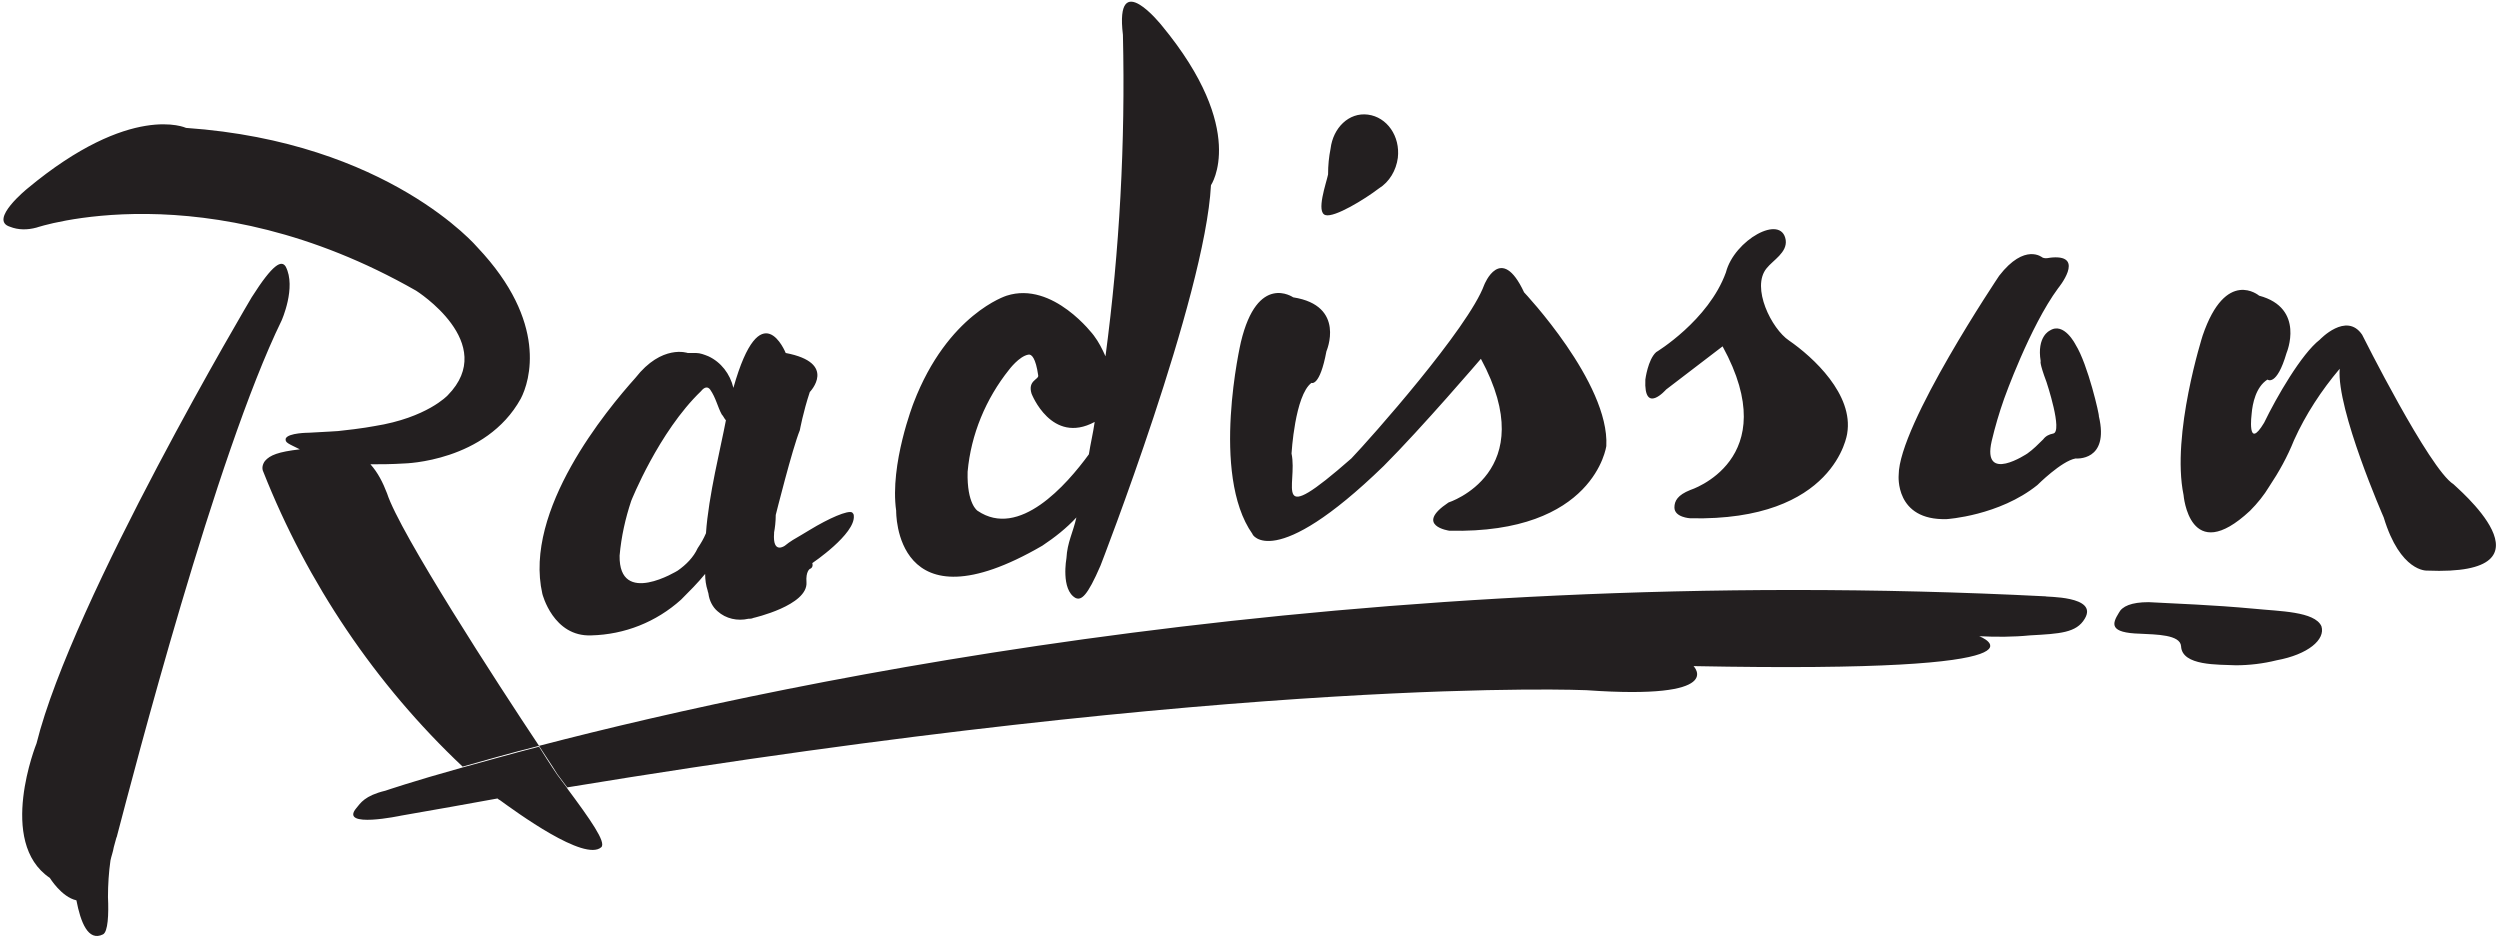 <?xml version="1.0" encoding="utf-8"?>
<!-- Generator: Adobe Illustrator 24.0.1, SVG Export Plug-In . SVG Version: 6.00 Build 0)  -->
<svg version="1.1" id="Layer_1" xmlns="http://www.w3.org/2000/svg" xmlns:xlink="http://www.w3.org/1999/xlink" x="0px" y="0px"
	 viewBox="0 0 301 113" style="enable-background:new 0 0 301 113;" xml:space="preserve">
<style type="text/css">
	.st0{fill:#231F20;}
</style>
<g>
	<path class="st0" d="M251,74.5c-1,1.7-3,1.8-6.6,2c-2,0.2-4.1,0.2-6.1,0.1c0,0,11.7,4.5-34.4,3.6c0,0,4.1,4.1-12.9,2.9
		c0,0-40.7-1.8-122.7,11.7l-1.2-1.6c0,0-0.8-1.3-2.2-3.4c31.1-8.1,98.8-22.2,181.4-18C246.2,71.9,252.7,71.7,251,74.5z M55.7,92.4
		c-6.1,1.7-9.3,2.8-9.3,2.8c-2.5,0.6-3,1.5-3.5,2.1c-2.1,2.5,5.4,0.9,5.4,0.9c4-0.7,8-1.4,11.8-2.1l-0.5-0.4
		C58.3,94.7,56.9,93.5,55.7,92.4z M166.6,56.1L166.6,56.1c4.6-4.6,11.7-12.9,11.7-12.9c7.4,13.7-3.9,17.3-3.9,17.3
		c-4.2,2.8,0.1,3.4,0.1,3.4c17.5,0.4,18.9-10.2,18.9-10.2c0.4-7.6-9.9-18.5-9.9-18.5c-2.8-6-4.8-0.9-4.8-0.9
		c-1.9,5.2-13.7,18.5-16,20.9c-9.8,8.6-6.4,3.2-7.2-0.6c0,0,0.4-7,2.4-8.5c0,0,1,0.5,1.8-3.8c0,0,2.4-5.5-4-6.5c0,0-4.3-3-6.3,5.4
		c0,0-3.7,15.9,1.4,23.1C150.7,64.3,153.3,69,166.6,56.1z M107.9,61.5c-0.8-5.6,2.1-13,2.1-13c4.1-10.7,11.2-12.9,11.2-12.9
		c5.6-1.8,10.5,4.8,10.5,4.8c0.6,0.8,1,1.6,1.4,2.5c1.7-12.8,2.4-25.7,2.1-38.7c-1-8.3,4.7-1.1,4.7-1.1c10.4,12.6,5.9,19.2,5.9,19.2
		c-0.7,13.4-13.3,45.8-13.3,45.8c-1.6,3.7-2.3,4.2-3,3.9c-1.8-1-1.1-4.8-1.1-4.8c0.1-1.9,0.8-3.1,1.2-4.9c-1.2,1.3-2.6,2.4-4.1,3.4
		C107.6,76.1,107.9,61.5,107.9,61.5z M117.7,61.5c5,3.4,10.7-3.1,13.4-6.8c0.2-1.3,0.5-2.5,0.7-3.9c-5.2,2.8-7.6-3.4-7.6-3.4
		c-0.5-1.6,0.9-1.7,0.8-2.2c-0.3-2.1-0.8-2.6-1.2-2.5c-1.1,0.2-2.3,1.8-2.3,1.8c-2.8,3.5-4.6,7.8-5,12.3
		C116.4,60.7,117.7,61.5,117.7,61.5L117.7,61.5z M159.6,25.9c1.1,0.3,4.7-1.9,6.4-3.2c1.3-0.8,2.1-2.2,2.3-3.7
		c0.3-2.6-1.3-4.9-3.6-5.2s-4.2,1.6-4.5,4.1c-0.2,1-0.3,2-0.3,3.1C159.7,22,158.4,25.6,159.6,25.9L159.6,25.9z M249.9,41.5
		c0,0-1.4-2.8-3.1-1.7c0,0-1.6,0.7-1.1,3.7c0,0-0.2,0.1,0.7,2.5c0,0,2,6,0.8,6.2c-0.5,0.1-0.9,0.3-1.2,0.7c-0.6,0.6-1.2,1.2-1.9,1.7
		c0,0-5.5,3.7-4.3-1.5c0.4-1.7,0.9-3.4,1.5-5.1c0,0,3.1-8.7,6.5-13.3c0,0,3.3-4-0.7-3.7c-0.3,0-0.8,0.2-1.2,0c0,0-2.1-1.8-5.2,2.2
		c0,0-12.1,18-12.1,24c0,0-0.5,5.5,5.8,5.3c0,0,6.3-0.4,10.9-4.1c0,0,2.9-2.9,4.6-3.2c0,0,4.1,0.4,2.8-5.1
		C252.8,50.1,251.4,43.9,249.9,41.5z M200.6,46.9l6.8-5.2c7.5,13.7-3.9,17.3-3.9,17.3c-1.5,0.6-1.9,1.3-1.9,2.1
		c0,1.2,1.9,1.3,1.9,1.3c17.5,0.4,18.9-10.2,18.9-10.2c0.8-4.7-4.1-9.2-7-11.2c-2.1-1.4-4.6-6.4-2.7-8.7c0.8-1,2.5-1.9,2.3-3.4
		c-0.5-3.2-6.2,0-7.2,3.9c-2.1,5.8-8.4,9.6-8.4,9.6c-1,0.9-1.3,3.3-1.3,3.3C197.9,50,200.6,46.9,200.6,46.9z M65.3,71.5
		c-2.3-10.1,7.8-22.2,11.2-26c3.2-4.1,6.3-3,6.3-3c0.3,0,0.7,0,1,0c0.5,0,1,0.2,1.5,0.4c1.5,0.7,2.6,2.1,3,3.8l0,0
		c3.3-11.7,6.3-4.2,6.3-4.2c6.3,1.2,2.9,4.7,2.9,4.7c-0.8,2.4-1.2,4.6-1.2,4.6C95.4,54,93.4,62,93.4,62c0,0.8-0.1,1.6-0.2,2.1
		c0,0,0,0.1,0,0.1c-0.2,2.6,1.3,1.5,1.3,1.5c0.6-0.5,1.3-0.9,2-1.3l1-0.6c2.3-1.4,4.6-2.4,5.1-2.1c0.1,0.1,0.2,0.2,0.2,0.4
		c0.2,2.2-5,5.7-5,5.7c0.1,0.3,0,0.6-0.3,0.7c0,0-0.5,0.3-0.4,1.6c0.2,2.8-6.4,4.3-6.4,4.3c-0.2,0.1-0.4,0.1-0.6,0.1
		c-1.3,0.3-2.7,0-3.7-0.9c-0.6-0.5-1-1.3-1.1-2.1c0-0.1-0.1-0.3-0.1-0.4c-0.2-0.6-0.3-1.3-0.3-2c-0.9,1.1-1.9,2.1-2.9,3.1
		c-3,2.7-6.8,4.2-10.8,4.3C66.6,76.7,65.3,71.5,65.3,71.5z M81.6,68.7c1-0.7,1.9-1.6,2.4-2.7c0.4-0.6,0.7-1.1,1-1.8
		c0.3-4.5,1.8-10.4,2.4-13.6c-0.2-0.2-0.3-0.5-0.5-0.7c-0.5-0.9-0.7-2-1.4-3c-0.3-0.4-0.7-0.3-1.1,0.2c-5.1,4.9-8.4,13.2-8.4,13.2
		c-0.7,2.1-1.2,4.3-1.4,6.6C74.5,73.1,81.6,68.7,81.6,68.7L81.6,68.7z M33.9,38.6c0,0,1.8-4,0.5-6.5c-0.5-0.8-1.5-0.4-4.1,3.7
		c0,0-21.6,36.4-25.9,53.7c0,0-4.8,11.9,1.6,16.2c0,0,1.4,2.3,3.2,2.7c0.5,2.6,1.4,5,3.2,4.1c0.6-0.3,0.7-2.4,0.6-4.5l0,0
		c0-1.5,0.1-3,0.3-4.4c0.1-0.5,0.3-1,0.4-1.6c0,0,0.1-0.4,0.3-1.1c0.1-0.2,0.1-0.3,0.1-0.3h0C16.1,93,26,54.8,33.9,38.6L33.9,38.6z
		 M295.4,58.3c-2.9-1.8-11-18-11-18c-1.9-2.8-5.1,0.6-5.1,0.6c-2.2,1.7-5.2,6.9-6.7,10c-2.1,3.5-1.5-1.1-1.5-1.1
		c0.1-1.2,0.5-3.2,1.9-4.1c0,0,1.1,0.9,2.3-3.2c0,0,2.3-5.4-3.3-6.9c0,0-4-3.4-6.8,4.8c0,0-3.8,11.9-2.3,19.2c0,0,0.7,8.7,8,1.9
		c0.9-0.9,1.7-1.9,2.3-2.9c1.2-1.8,2.2-3.6,3-5.6c1.4-3.1,3.3-6,5.5-8.6c-0.4,4.9,5.3,17.9,5.3,17.9c2,6.6,5.2,6.4,5.2,6.4
		C308.8,69.4,295.4,58.4,295.4,58.3L295.4,58.3z M271.5,73.3c-5.4-0.5-9.3-0.6-12.8-0.8c-2.1,0-3.2,0.5-3.6,1.3
		c-0.8,1.3-1.2,2.4,2.6,2.5c1.9,0.1,4.8,0.1,4.9,1.5c0.1,2.4,4.5,2.2,6.6,2.3c1.6,0,3.3-0.2,4.9-0.6c3.8-0.7,5.9-2.5,5.4-4.1
		C278.7,73.6,274.4,73.6,271.5,73.3L271.5,73.3z M46.6,59.4c-0.5-1.3-1.1-2.5-2-3.5c1.2,0,2.5,0,4.1-0.1c0,0,9.8-0.2,14-7.8
		c1.1-2.1,3.3-9.2-5.2-18.2c0,0-10.7-12.7-35.1-14.4c0,0-6.6-3.1-19.1,7.3c0,0-4.7,3.8-2.1,4.6c1,0.4,2.1,0.4,3.2,0.1
		c0,0,20.3-6.9,45.7,7.6c0,0,10,6.3,3.8,12.6c0,0-2.5,2.7-8.8,3.7c0,0-1.5,0.3-4.4,0.6c0,0-1.5,0.1-3.5,0.2c0,0-2.5,0-2.8,0.7
		c-0.1,0.5,0.3,0.6,1.7,1.3c-2.6,0.3-3.6,0.7-4.2,1.4c-0.3,0.4-0.4,0.9-0.2,1.3C37,70.2,45.2,82.4,55.7,92.3
		c2.5-0.7,5.6-1.6,9.2-2.5C59.9,82.3,48.1,64.1,46.6,59.4z M72.4,102c0.6-0.6-1.3-3.3-4.2-7.2c-2.7,0.4-5.4,0.9-8.2,1.4
		C62.2,97.8,70.4,103.8,72.4,102z M64.9,89.9c-3.5,0.9-6.6,1.8-9.2,2.5c1.3,1.2,2.5,2.3,3.9,3.5l0.5,0.4c2.8-0.5,5.5-0.9,8.2-1.4
		l-1.2-1.6C67.1,93.3,66.2,92,64.9,89.9L64.9,89.9z M64.9,89.9c-3.5,0.9-6.6,1.8-9.2,2.5c1.3,1.2,2.5,2.3,3.9,3.5l0.5,0.4
		c2.8-0.5,5.5-0.9,8.2-1.4l-1.2-1.6C67.1,93.3,66.2,92,64.9,89.9L64.9,89.9z"/>
</g>
</svg>
